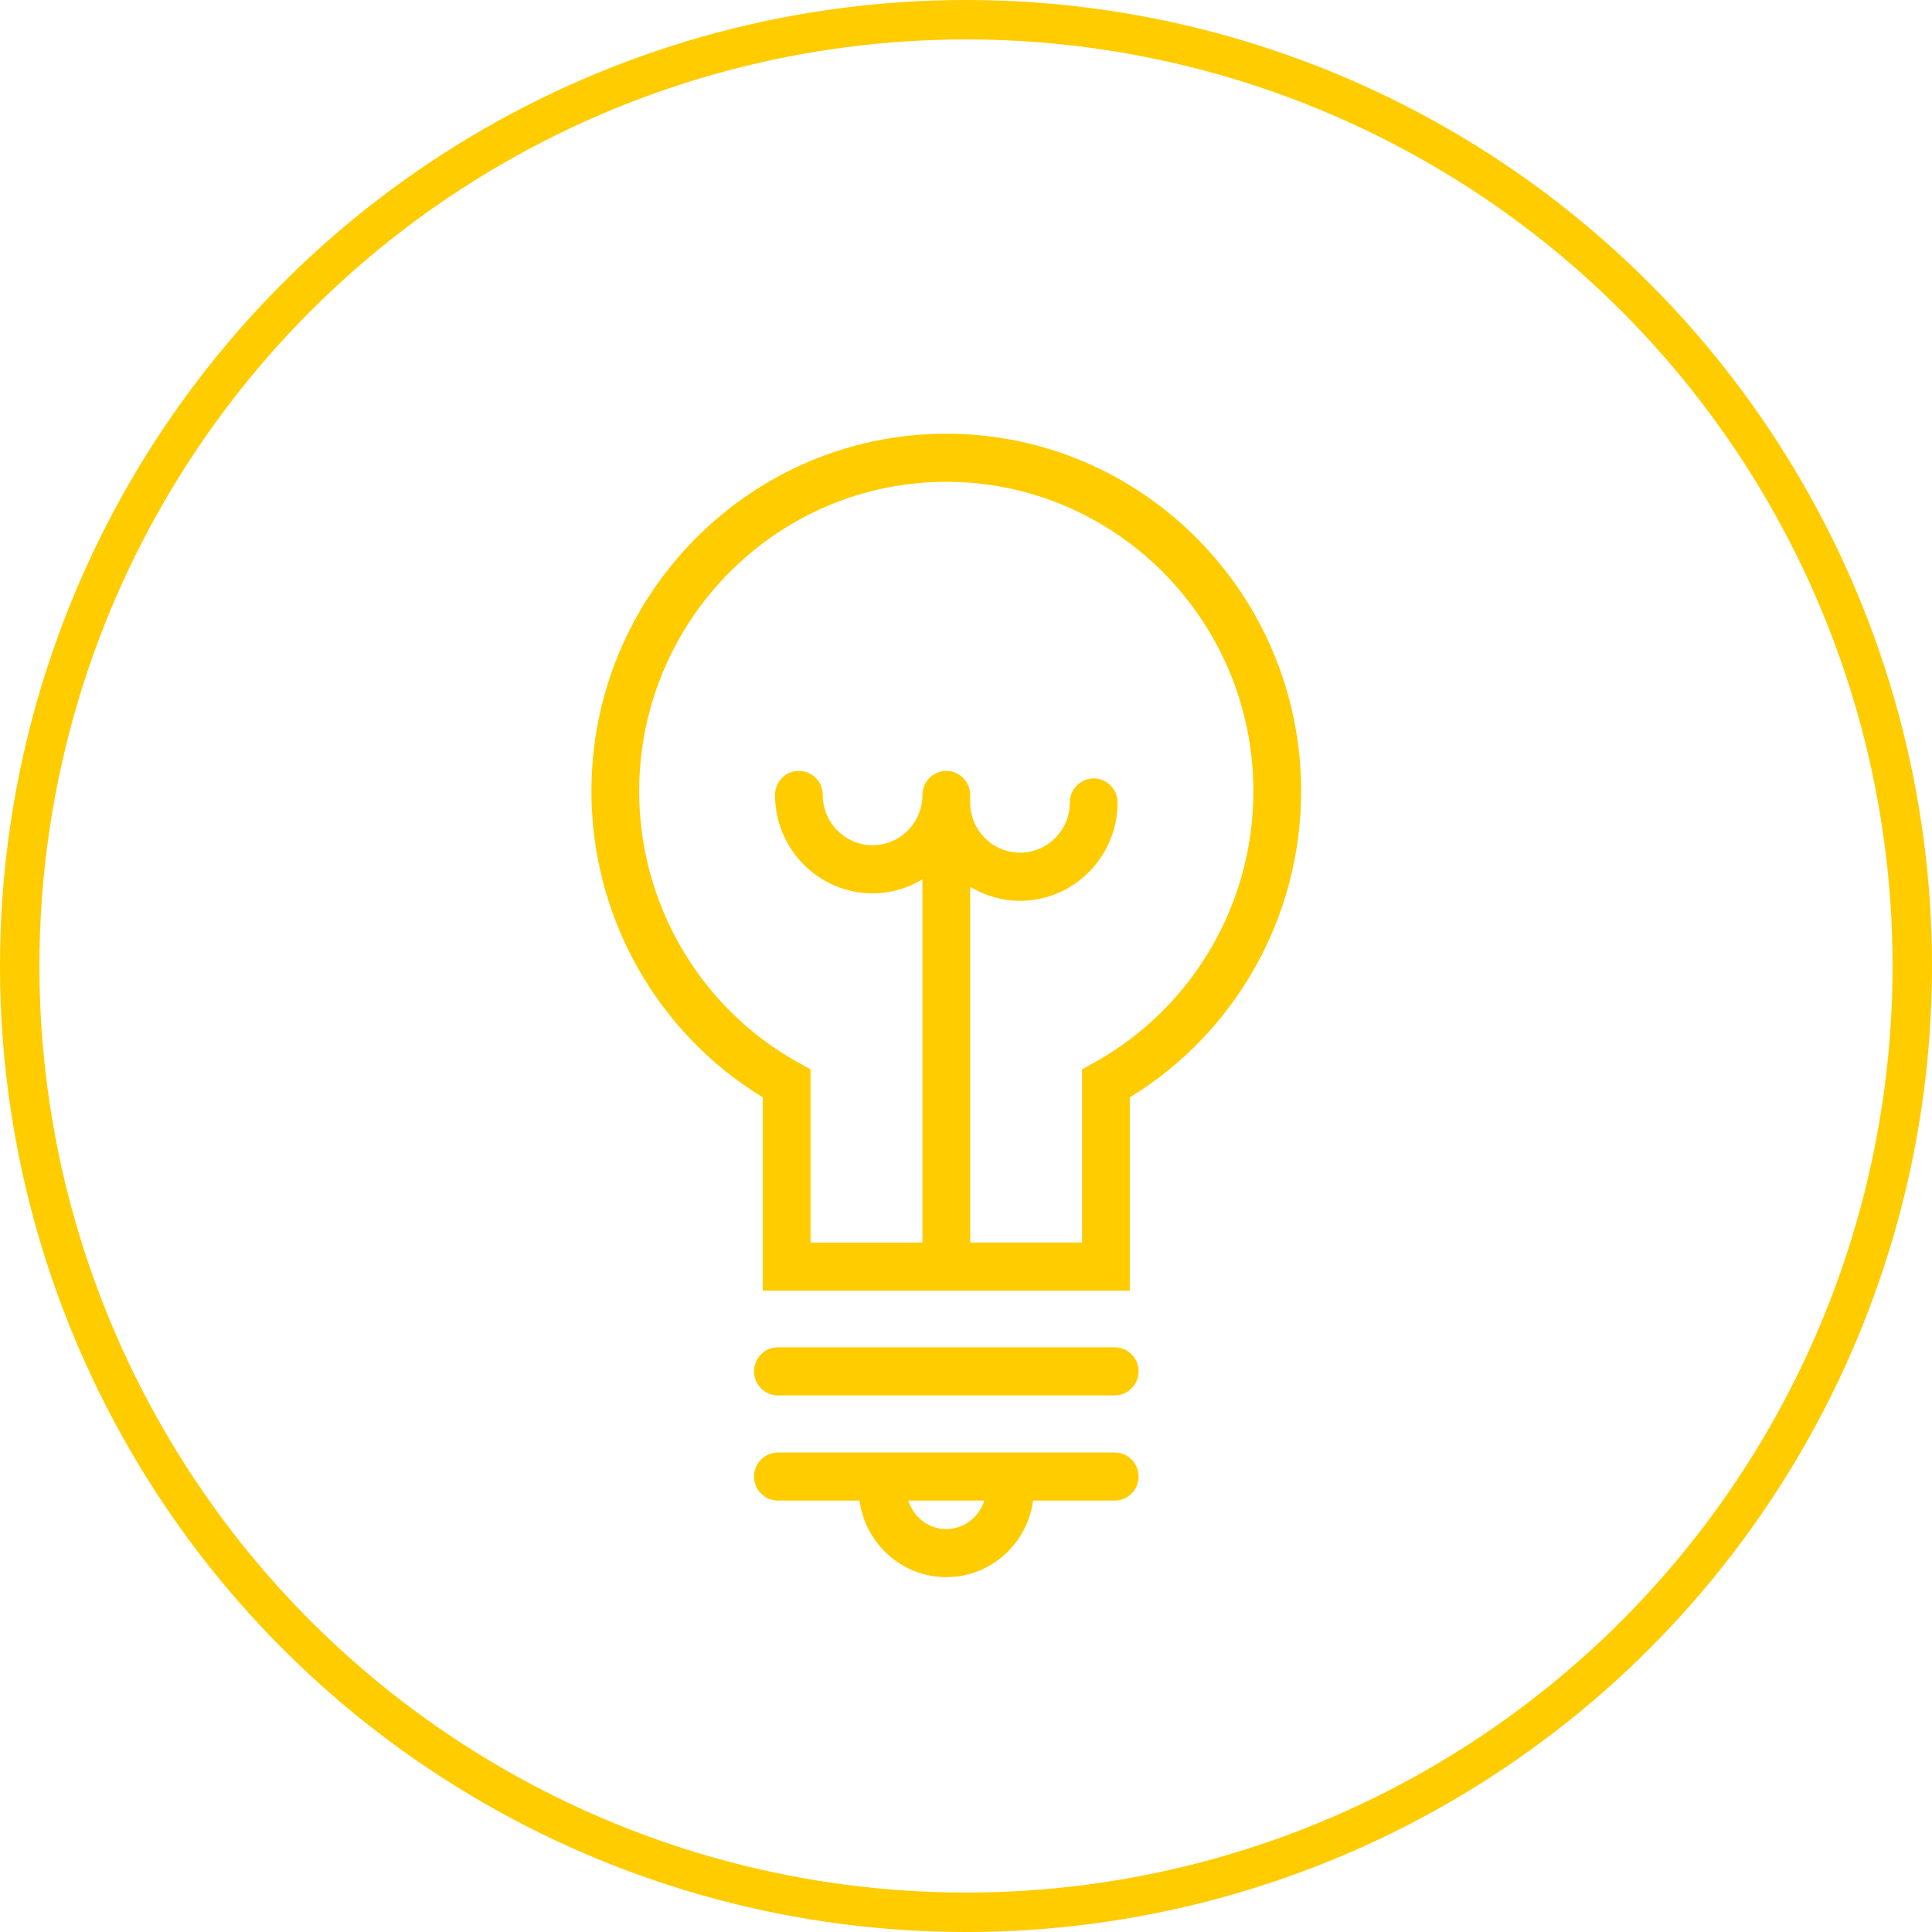 <svg width="98" height="98" viewBox="0 0 98 98" fill="none" xmlns="http://www.w3.org/2000/svg"><path d="M55.516 53.892 54.888 54.237v8.79H49.212V44.984C49.953 45.429 50.815 45.693 51.739 45.693 54.471 45.693 56.688 43.458 56.688 40.706 56.688 40.032 56.148 39.486 55.479 39.486S54.268 40.032 54.268 40.706C54.268 42.109 53.134 43.252 51.739 43.252 50.344 43.252 49.212 42.109 49.212 40.706V40.324C49.212 39.652 48.67 39.104 48.002 39.104 47.333 39.104 46.79 39.651 46.79 40.324c0 1.406-1.132 2.549-2.527 2.549-1.395.0-2.529-1.143-2.529-2.549C41.734 39.652 41.193 39.104 40.523 39.104S39.313 39.651 39.313 40.324c0 2.748 2.218 4.99 4.949 4.99C45.186 45.314 46.048 45.054 46.789 44.605v18.423H41.114V54.238L40.485 53.894C35.51 51.126 32.422 45.856 32.422 40.14c0-8.657 6.988-15.7 15.579-15.7 8.59.0 15.577 7.043 15.577 15.7.0 5.716-3.089 10.986-8.063 13.753V53.892zM48.002 22C38.079 22 30 30.134 30 40.139c0 6.358 3.312 12.245 8.691 15.524v9.807H57.309V55.663C62.688 52.379 66 46.497 66 40.139 66 30.134 57.922 22 48.001 22H48.002zM57.754 69.563C57.754 70.235 57.212 70.782 56.543 70.782H39.459C38.792 70.782 38.248 70.235 38.248 69.563 38.248 68.889 38.791 68.342 39.459 68.342H56.543C57.212 68.342 57.754 68.889 57.754 69.563zM48.002 77.56C47.09 77.56 46.331 76.945 46.073 76.116h3.855C49.67 76.945 48.91 77.56 48.001 77.56H48.002zM56.543 73.677H39.459C38.792 73.677 38.248 74.221 38.248 74.896 38.248 75.57 38.791 76.116 39.459 76.116h4.141C43.89 78.303 45.75 80 48.002 80c2.251.0 4.111-1.697 4.401-3.884h4.141c.669.0 1.211-.546 1.211-1.22C57.754 74.221 57.212 73.677 56.543 73.677z" fill="#fc0"/><circle cx="49" cy="49" r="48" stroke="#fc0" stroke-width="2"/></svg>